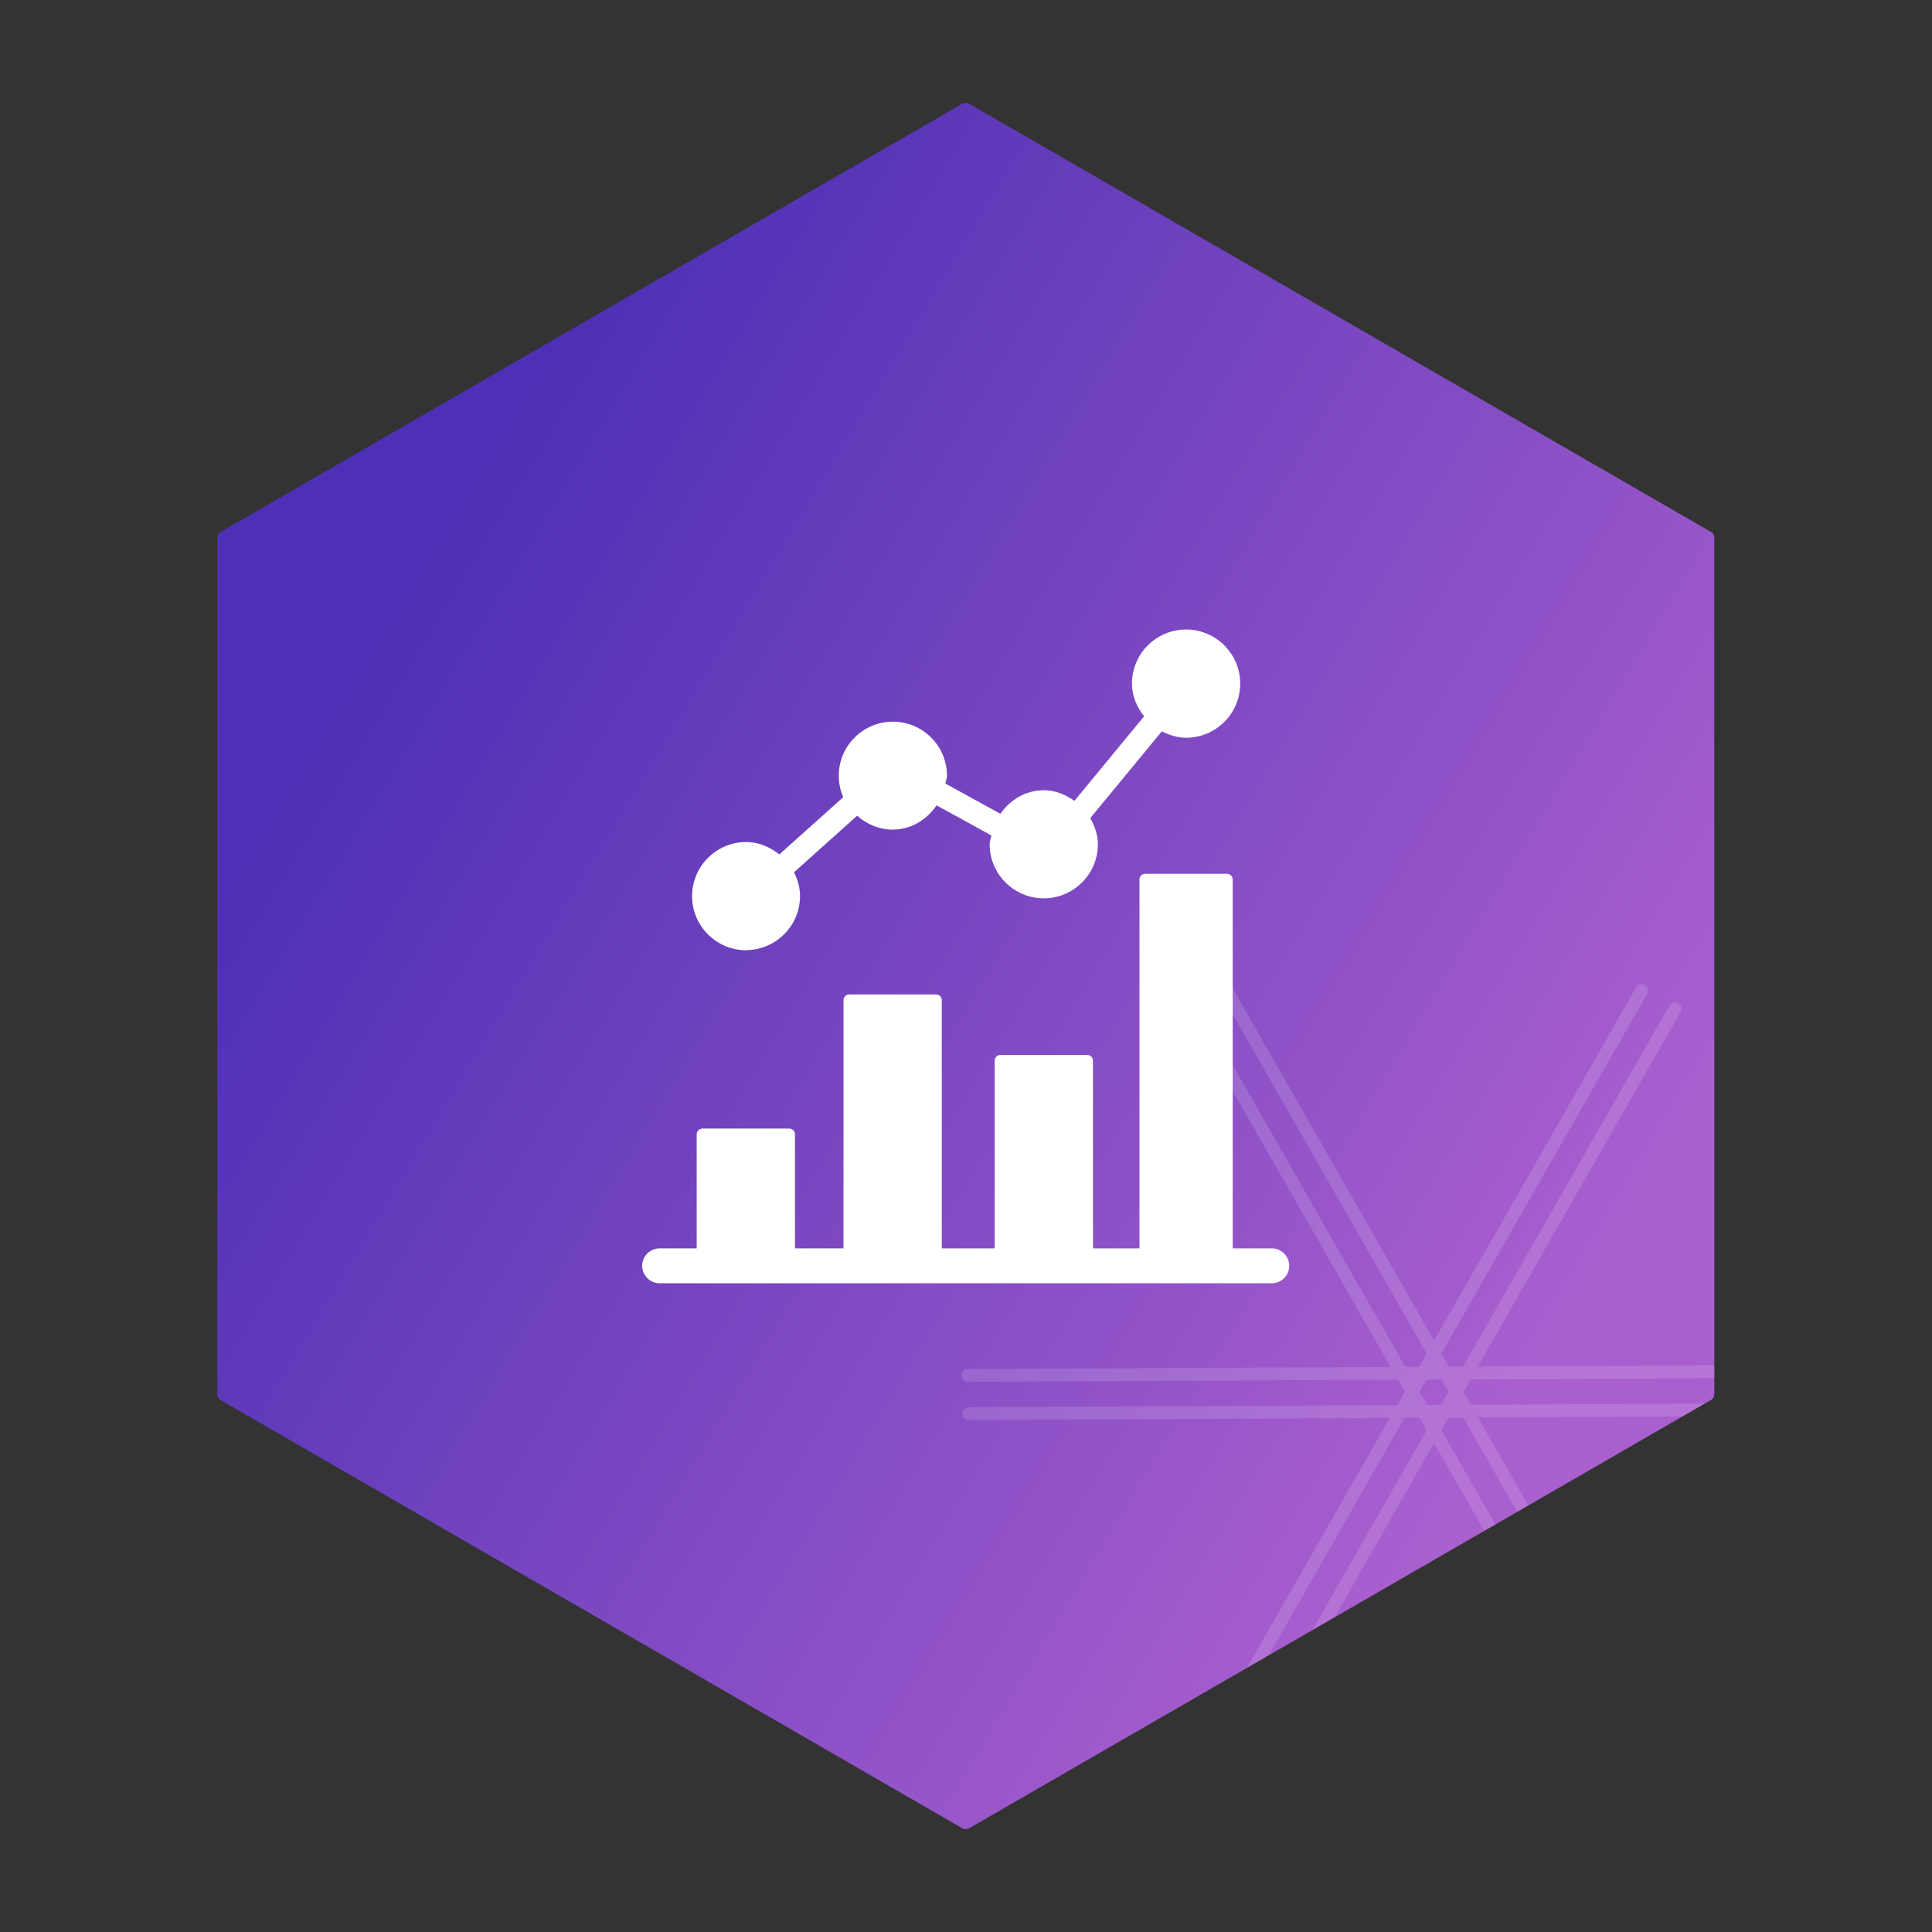 <?xml version="1.0" encoding="UTF-8"?>
<svg xmlns="http://www.w3.org/2000/svg" xmlns:xlink="http://www.w3.org/1999/xlink" id="Vrstva_1" data-name="Vrstva 1" viewBox="0 0 141.73 141.73">
  <rect x="0" y="0" width="141.73" height="141.73" fill="#333333" stroke="none"/>
  <defs>
    <style>
      .cls-1 {
        fill: #fff;
      }

      .cls-2 {
        clip-path: url(#clippath);
      }

      .cls-3 {
        fill: none;
      }

      .cls-4 {
        opacity: .14;
      }

      .cls-5 {
        fill: url(#Nepojmenovaný_přechod_11);
      }
    </style>
    <linearGradient id="Nepojmenovaný_přechod_11" data-name="Nepojmenovaný přechod 11" x1="150.53" y1="118.78" x2="11.71" y2="35.31" gradientUnits="userSpaceOnUse">
      <stop offset=".26" stop-color="#aa5fcf"></stop>
      <stop offset=".88" stop-color="#4d30b5"></stop>
    </linearGradient>
    <clipPath id="clippath">
      <path class="cls-3" d="m125.79,102.3v-62.87c0-.17-.09-.32-.23-.4L71.11,7.59c-.14-.08-.32-.08-.47,0l-54.44,31.43c-.14.08-.23.24-.23.4v62.87c0,.17.09.32.23.4l54.44,31.43c.14.08.32.08.47,0l54.44-31.43c.14-.08.23-.24.23-.4Z"></path>
    </clipPath>
  </defs>
  <path class="cls-5" d="m125.76,102.3v-62.87c0-.17-.09-.32-.23-.4L71.08,7.6c-.14-.08-.32-.08-.47,0l-54.44,31.43c-.14.08-.23.24-.23.4v62.87c0,.17.09.32.23.4l54.44,31.43c.14.08.32.08.47,0l54.44-31.43c.14-.08.23-.24.23-.4Z"></path>
  <g class="cls-2">
    <g class="cls-4">
      <g>
        <path class="cls-1" d="m121.43,133.75c-.17,0-.33-.08-.42-.24l-34.47-60.28c-.13-.23-.05-.51.18-.64.23-.13.51-.05.64.18l34.47,60.28c.13.23.05.51-.18.64-.07.04-.15.06-.23.06Z"></path>
        <path class="cls-1" d="m123.88,132.41c-.17,0-.33-.08-.42-.24l-34.47-60.28c-.13-.23-.05-.51.18-.64.23-.13.51-.05.64.18l34.47,60.28c.13.23.05.51-.18.64-.07.04-.15.06-.23.06Z"></path>
        <path class="cls-1" d="m88.4,134.75c.17,0,.33-.08.42-.24l34.47-60.28c.13-.23.05-.51-.18-.64-.23-.13-.51-.05-.64.18l-34.47,60.28c-.13.23-.05.51.18.64.07.04.15.06.23.06Z"></path>
        <path class="cls-1" d="m85.95,133.41c.17,0,.33-.08.42-.24l34.47-60.28c.13-.23.05-.51-.18-.64-.23-.13-.51-.05-.64.18l-34.47,60.28c-.13.23-.05.51.18.64.07.04.15.06.23.06Z"></path>
        <path class="cls-1" d="m70.66,103.93c.08.14.24.24.41.24l69.44-.34c.26,0,.47-.21.47-.47,0-.26-.21-.47-.47-.47l-69.44.34c-.26,0-.47.21-.47.47,0,.08.02.16.06.23Z"></path>
        <path class="cls-1" d="m70.59,101.13c.08.14.24.24.41.24l69.44-.34c.26,0,.47-.21.47-.47,0-.26-.21-.47-.47-.47l-69.44.34c-.26,0-.47.21-.47.47,0,.08.02.16.06.23Z"></path>
      </g>
    </g>
  </g>
  <g>
    <path class="cls-1" d="m93.31,91.58h-2.88v-27.06c0-.23-.19-.42-.42-.42h-6c-.23,0-.42.19-.42.42v27.06h-3.41v-13.77c0-.23-.19-.42-.42-.42h-6.37c-.23,0-.42.19-.42.42v13.77h-3.88v-18.21c0-.23-.19-.42-.42-.42h-6.37c-.23,0-.42.19-.42.42v18.21h-3.56v-8.37c0-.23-.19-.42-.42-.42h-6.37c-.23,0-.42.19-.42.42v8.37h-2.72c-.71,0-1.28.58-1.28,1.28s.58,1.28,1.28,1.28h44.91c.71,0,1.28-.58,1.28-1.28s-.58-1.28-1.28-1.28Z"></path>
    <path class="cls-1" d="m54.72,69.7c2.19,0,3.97-1.78,3.97-3.97,0-.63-.18-1.21-.44-1.74l4.63-4.15c.7.62,1.6,1.02,2.6,1.02,1.37,0,2.51-.73,3.23-1.78l4.02,2.21c-.04.22-.13.41-.13.64,0,2.19,1.78,3.97,3.97,3.97s3.97-1.78,3.97-3.97c0-.71-.24-1.34-.56-1.91l5.25-6.37c.54.27,1.13.47,1.78.47,2.19,0,3.97-1.78,3.97-3.97s-1.78-3.97-3.97-3.97-3.97,1.78-3.97,3.97c0,.92.36,1.72.89,2.4l-5.11,6.2c-.65-.45-1.39-.78-2.24-.78-1.35,0-2.48.71-3.19,1.73l-4.04-2.22c.03-.19.12-.37.12-.57,0-2.19-1.78-3.97-3.97-3.97s-3.97,1.78-3.97,3.97c0,.56.12,1.09.33,1.57l-4.69,4.2c-.68-.54-1.5-.91-2.43-.91-2.19,0-3.97,1.78-3.97,3.97s1.78,3.97,3.97,3.97Z"></path>
  </g>
</svg>
